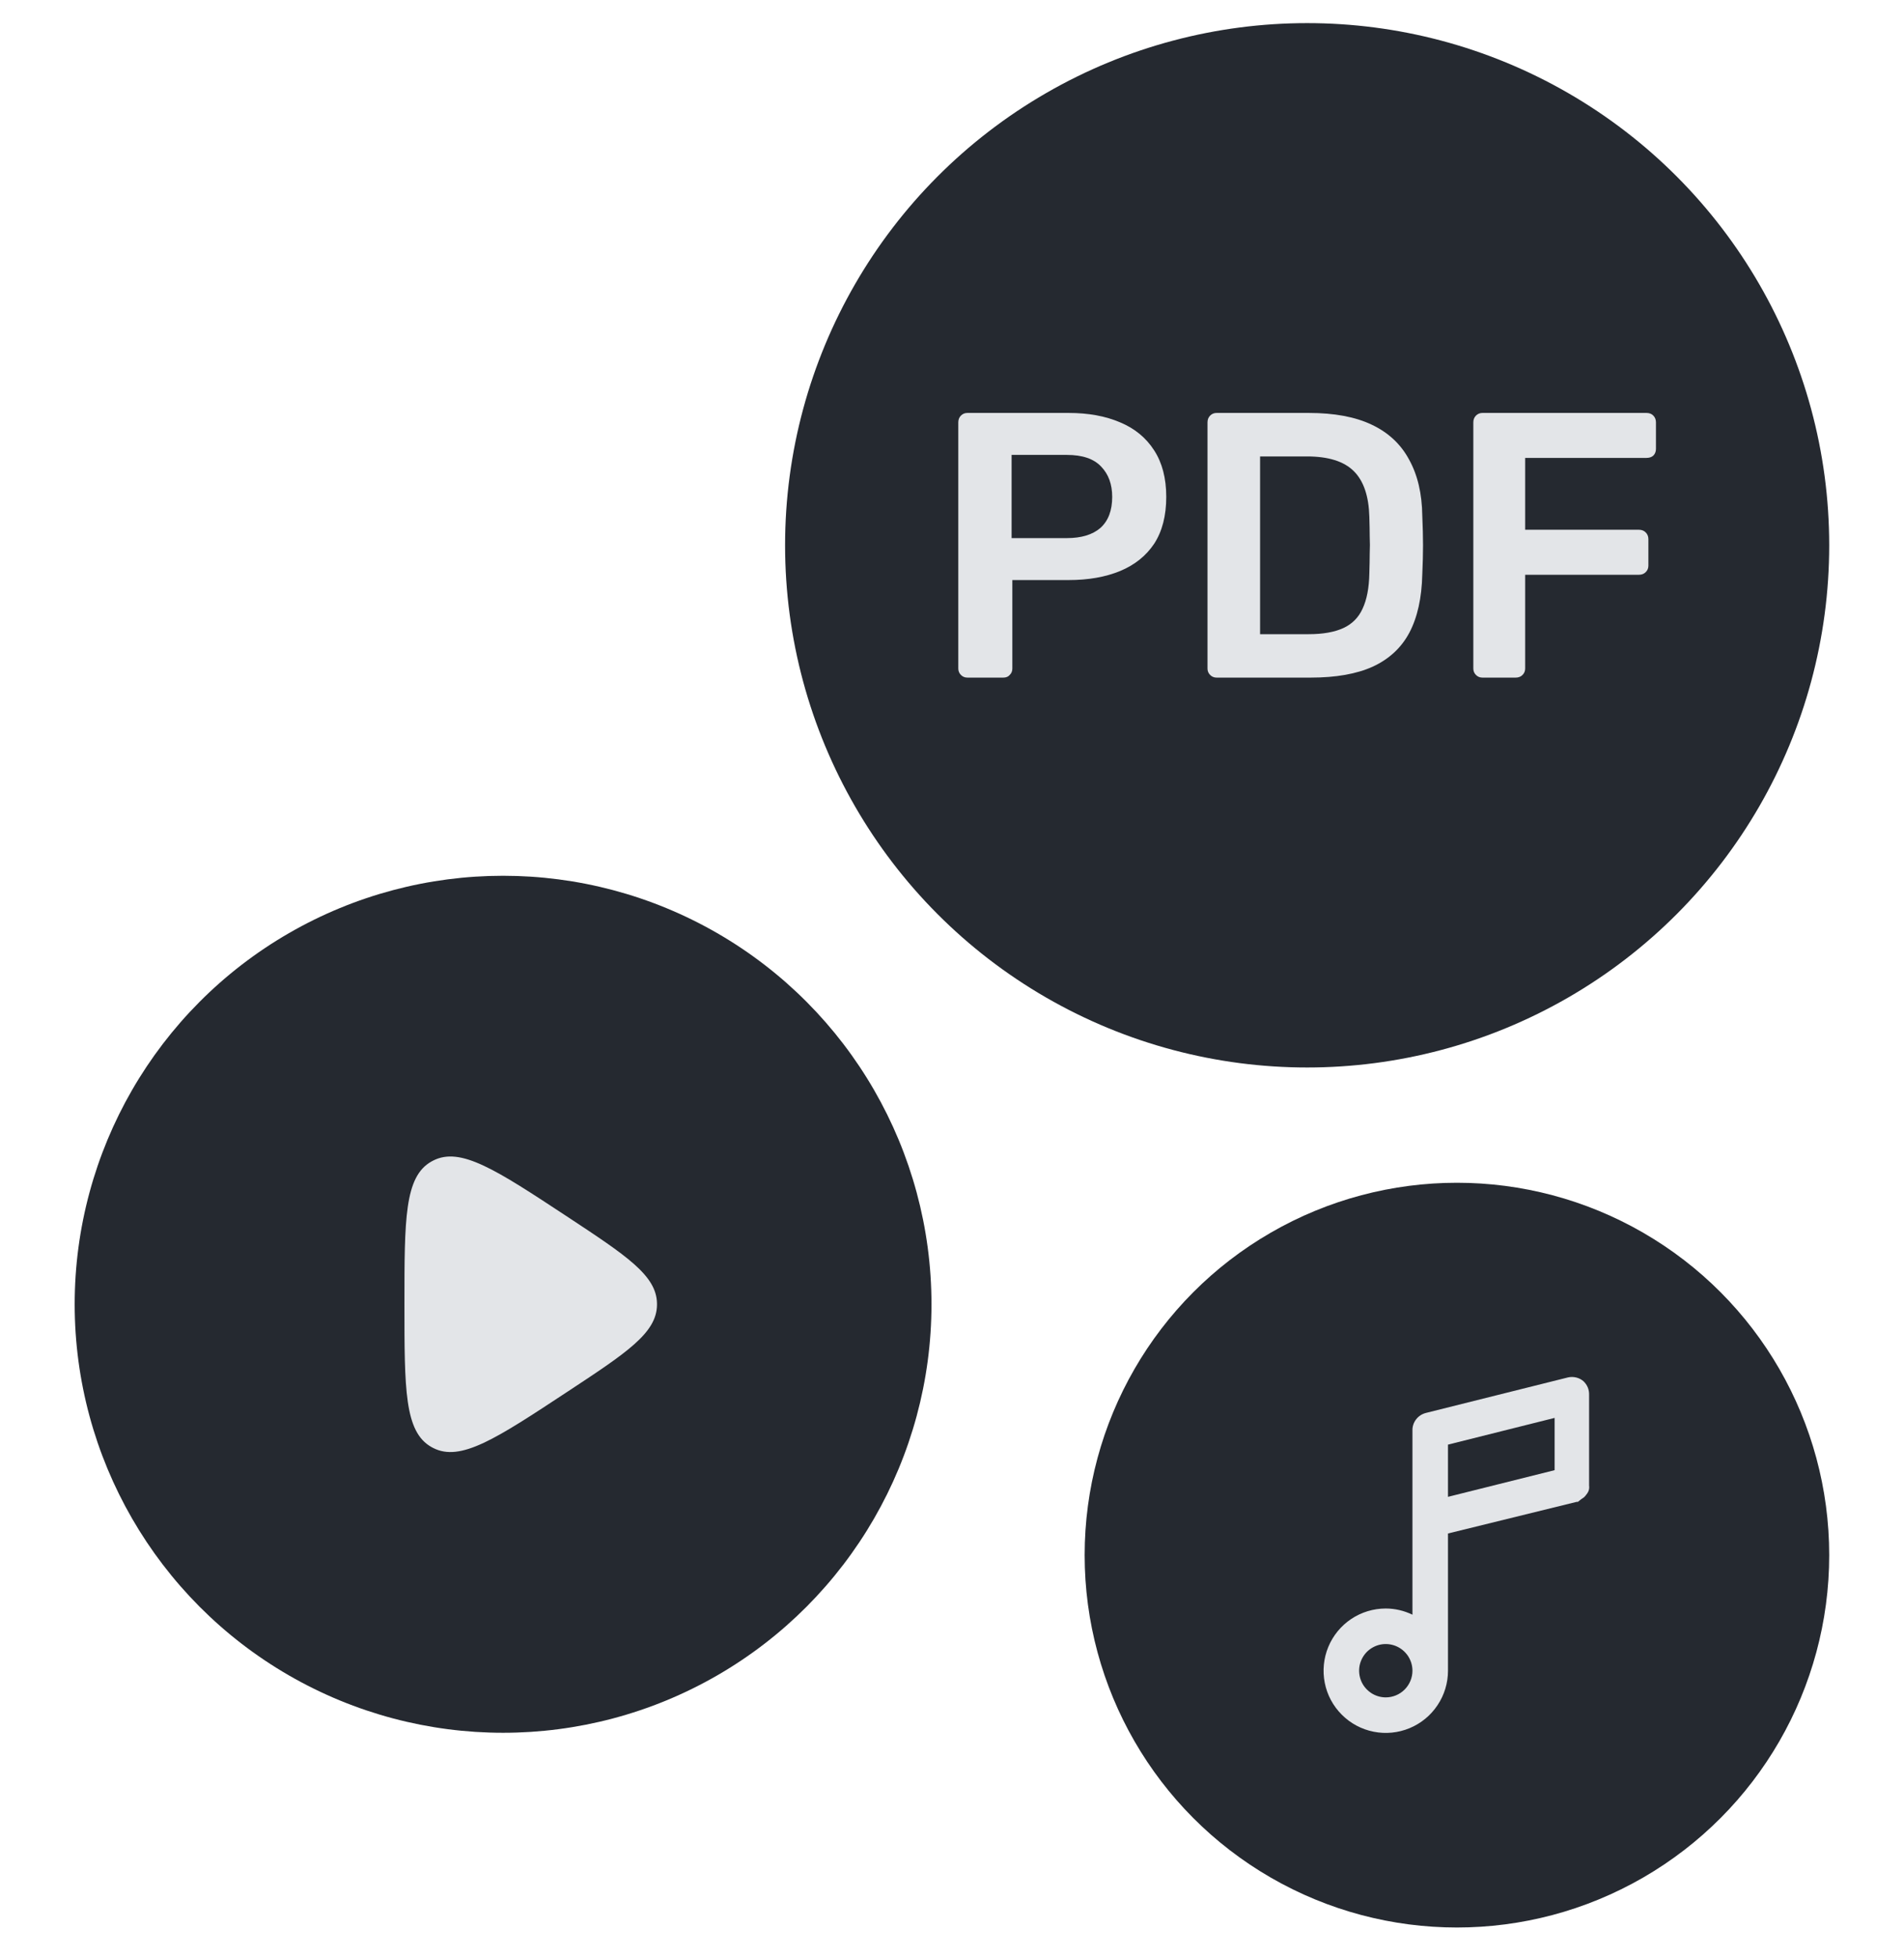 <svg width="36" height="37" viewBox="0 0 36 37" fill="none" xmlns="http://www.w3.org/2000/svg">
<g clip-path="url(#clip0_188_478)">
<circle cx="24.715" cy="10.308" r="9.871" fill="#252930"/>
<path d="M18.291 12.809C18.243 12.809 18.203 12.793 18.169 12.759C18.136 12.726 18.119 12.686 18.119 12.638V7.984C18.119 7.932 18.136 7.889 18.169 7.856C18.203 7.822 18.243 7.806 18.291 7.806H20.206C20.578 7.806 20.902 7.865 21.179 7.984C21.455 8.099 21.669 8.275 21.822 8.513C21.974 8.747 22.051 9.04 22.051 9.393C22.051 9.75 21.974 10.046 21.822 10.279C21.669 10.508 21.455 10.679 21.179 10.794C20.902 10.908 20.578 10.965 20.206 10.965H19.141V12.638C19.141 12.686 19.125 12.726 19.091 12.759C19.063 12.793 19.022 12.809 18.97 12.809H18.291ZM19.127 10.172H20.171C20.447 10.172 20.659 10.107 20.807 9.979C20.955 9.845 21.029 9.65 21.029 9.393C21.029 9.154 20.959 8.964 20.821 8.821C20.683 8.673 20.466 8.599 20.171 8.599H19.127V10.172Z" fill="#E3E5E8"/>
<path d="M23.003 12.809C22.955 12.809 22.915 12.793 22.881 12.759C22.848 12.726 22.831 12.686 22.831 12.638V7.984C22.831 7.932 22.848 7.889 22.881 7.856C22.915 7.822 22.955 7.806 23.003 7.806H24.747C25.228 7.806 25.624 7.88 25.934 8.027C26.248 8.175 26.484 8.394 26.641 8.685C26.803 8.976 26.887 9.331 26.892 9.75C26.901 9.96 26.906 10.146 26.906 10.308C26.906 10.47 26.901 10.653 26.892 10.858C26.882 11.301 26.801 11.668 26.648 11.959C26.496 12.245 26.265 12.459 25.955 12.602C25.65 12.74 25.259 12.809 24.783 12.809H23.003ZM23.825 11.988H24.747C25.014 11.988 25.231 11.949 25.398 11.873C25.564 11.797 25.686 11.675 25.762 11.508C25.843 11.337 25.886 11.113 25.891 10.837C25.895 10.694 25.898 10.57 25.898 10.465C25.903 10.355 25.903 10.248 25.898 10.143C25.898 10.034 25.895 9.91 25.891 9.771C25.881 9.381 25.784 9.092 25.598 8.907C25.412 8.721 25.116 8.628 24.711 8.628H23.825V11.988Z" fill="#E3E5E8"/>
<path d="M28.029 12.809C27.981 12.809 27.941 12.793 27.907 12.759C27.874 12.726 27.857 12.686 27.857 12.638V7.984C27.857 7.932 27.874 7.889 27.907 7.856C27.941 7.822 27.981 7.806 28.029 7.806H31.131C31.184 7.806 31.227 7.822 31.26 7.856C31.293 7.889 31.31 7.932 31.31 7.984V8.485C31.31 8.537 31.293 8.58 31.26 8.613C31.227 8.642 31.184 8.656 31.131 8.656H28.837V10.014H30.988C31.041 10.014 31.084 10.031 31.117 10.065C31.15 10.098 31.167 10.141 31.167 10.193V10.694C31.167 10.741 31.15 10.782 31.117 10.815C31.084 10.848 31.041 10.865 30.988 10.865H28.837V12.638C28.837 12.686 28.82 12.726 28.787 12.759C28.753 12.793 28.71 12.809 28.658 12.809H28.029Z" fill="#E3E5E8"/>
<circle cx="9.512" cy="24.655" r="8.1" fill="#252930"/>
<path d="M10.723 22.997C11.85 23.74 12.414 24.111 12.422 24.64C12.422 24.65 12.422 24.66 12.422 24.67C12.414 25.199 11.85 25.57 10.723 26.312V26.312C9.38 27.197 8.708 27.639 8.188 27.37C8.178 27.365 8.168 27.359 8.158 27.354C7.647 27.067 7.647 26.263 7.647 24.655V24.655C7.647 23.047 7.647 22.242 8.158 21.956C8.168 21.951 8.178 21.945 8.188 21.94C8.708 21.671 9.38 22.113 10.723 22.997V22.997Z" fill="#E3E5E8"/>
<circle cx="27.547" cy="29.397" r="7.039" fill="#252930"/>
<path d="M29.938 26.108C29.899 26.075 29.852 26.051 29.802 26.039C29.752 26.027 29.7 26.026 29.649 26.037L26.961 26.709C26.886 26.728 26.82 26.771 26.774 26.832C26.727 26.893 26.703 26.969 26.706 27.045V30.523C26.549 30.447 26.376 30.406 26.201 30.406C25.969 30.406 25.741 30.475 25.548 30.604C25.355 30.733 25.204 30.917 25.115 31.132C25.026 31.347 25.003 31.583 25.048 31.811C25.093 32.039 25.205 32.249 25.37 32.413C25.534 32.578 25.744 32.69 25.972 32.735C26.2 32.781 26.437 32.757 26.652 32.668C26.866 32.579 27.05 32.429 27.179 32.235C27.309 32.042 27.378 31.814 27.378 31.582V28.988L29.811 28.39H29.834L29.898 28.339L29.948 28.305C29.965 28.29 29.979 28.273 29.992 28.255C30.005 28.24 30.016 28.223 30.026 28.205C30.036 28.186 30.043 28.165 30.046 28.144C30.049 28.123 30.049 28.102 30.046 28.08C30.047 28.072 30.047 28.062 30.046 28.053V26.373C30.048 26.324 30.04 26.274 30.022 26.229C30.003 26.183 29.974 26.142 29.938 26.108V26.108ZM26.201 32.086C26.102 32.086 26.004 32.056 25.922 32.001C25.839 31.945 25.774 31.867 25.736 31.775C25.698 31.683 25.688 31.581 25.707 31.483C25.727 31.386 25.775 31.296 25.845 31.225C25.916 31.155 26.005 31.107 26.103 31.087C26.201 31.068 26.302 31.078 26.394 31.116C26.486 31.154 26.565 31.219 26.621 31.302C26.676 31.385 26.706 31.482 26.706 31.582C26.706 31.715 26.652 31.844 26.558 31.938C26.463 32.033 26.335 32.086 26.201 32.086ZM29.394 27.791L27.378 28.295V27.308L29.394 26.803V27.791Z" fill="#E3E5E8"/>
</g>
<defs>
<clipPath id="clip0_188_478">
<rect width="36" height="36" fill="white" transform="translate(0 0.436)"/>
</clipPath>
</defs>
</svg>
